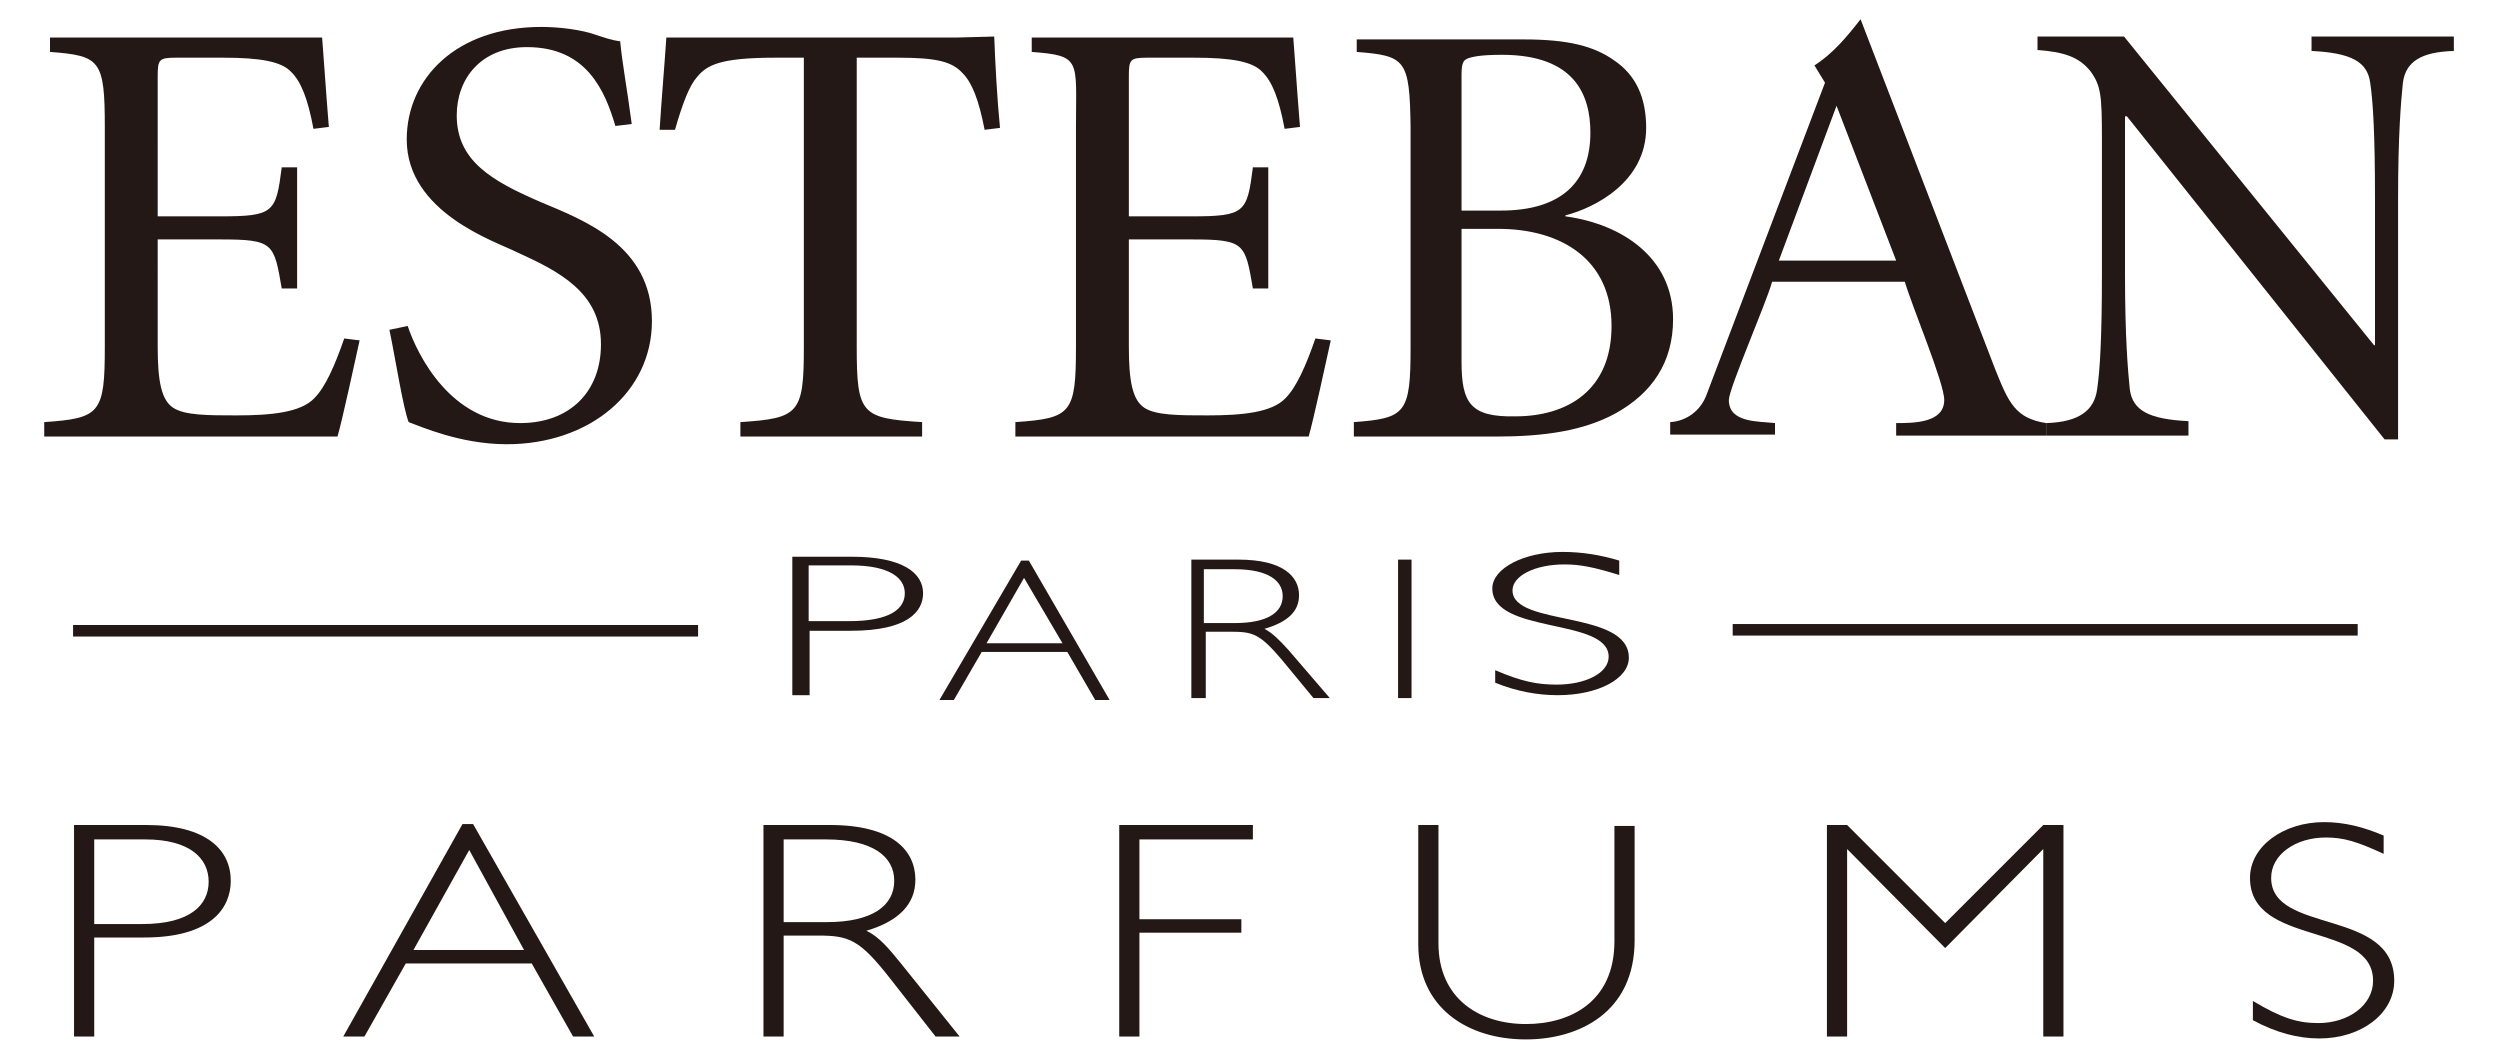 <?xml version="1.0" encoding="utf-8"?>
<!-- Generator: Adobe Illustrator 24.3.0, SVG Export Plug-In . SVG Version: 6.00 Build 0)  -->
<svg version="1.1" id="レイヤー_1" xmlns="http://www.w3.org/2000/svg" xmlns:xlink="http://www.w3.org/1999/xlink" x="0px"
	 y="0px" viewBox="0 0 260 110" style="enable-background:new 0 0 260 110;" xml:space="preserve">
<style type="text/css">
	.st0{fill:#231815;}
</style>
<g>
	<path class="st0" d="M84.1,58.8h4.4c4,0,5.6,1.3,5.6,2.9c0,1.6-1.5,2.9-5.8,2.9h-4.2V58.8z M82.4,57.9v14.4h1.8v-6.7h4.3
		c5.9,0,7.5-2,7.5-3.9c0-2.1-2.1-3.8-7.4-3.8H82.4z"/>
	<path class="st0" d="M110.5,66.9h-7.9l3.9-6.8L110.5,66.9z M107,58.3h-0.8l-8.5,14.5h1.5l2.9-5h8.9l2.9,5h1.5L107,58.3z"/>
	<path class="st0" d="M125.3,59.2h3.1c3.5,0,5,1.2,5,2.8c0,1.7-1.6,2.8-5,2.8h-3.2V59.2z M123.9,58.2v14.4h1.5v-6.9h2.6
		c2.3,0,3,0.2,5.3,2.9l3.3,4h1.7l-4.3-5c-0.9-1-1.7-1.8-2.5-2.2c2.4-0.7,3.6-1.8,3.6-3.5c0-1.9-1.6-3.7-6.3-3.7H123.9z"/>
	<rect x="145.4" y="58.2" class="st0" width="1.4" height="14.4"/>
	<path class="st0" d="M168.4,59.8c-2.6-0.8-4-1.1-5.7-1.1c-3.1,0-5.4,1.2-5.4,2.7c0,3.8,12.1,2,12.1,7c0,2.2-3.2,3.9-7.4,3.9
		c-2.1,0-4.3-0.4-6.5-1.3v-1.3c2.8,1.2,4.4,1.5,6.4,1.5c3,0,5.4-1.2,5.4-2.9c0-4.1-12.1-2.3-12.1-7.1c0-2.1,3.3-3.8,7.3-3.8
		c2,0,3.9,0.3,5.9,0.9V59.8z"/>
	<path class="st0" d="M10.9,36.1c0,6.9-0.5,7.4-6.3,7.8v1.5h30.5c0.5-1.7,1.9-8.2,2.3-10l-1.6-0.2c-1,2.9-2,5.1-3.1,6.2
		c-1.4,1.5-4.5,1.8-8.1,1.8c-3,0-5.4,0-6.6-0.8c-1.2-0.8-1.6-2.7-1.6-6.3V24.9h6.5c2.8,0,4.2,0.1,5,0.8c0.8,0.7,1,2,1.4,4.3h1.6
		V17.4h-1.6c-0.6,4.7-0.8,5.1-6.4,5.1h-6.5V8c0-1.8,0.1-2,1.9-2h4.9c3.9,0,6.1,0.4,7.1,1.5c1,1,1.7,2.7,2.3,5.9l1.6-0.2
		c-0.3-3.6-0.6-8.2-0.7-9.3H5.2v1.5c5.2,0.4,5.7,0.8,5.7,7.8V36.1z M40.5,34.3c0.7,3.4,1.4,8,2,9.6c0.8,0.3,2,0.8,3.7,1.3
		c1.7,0.5,4,1,6.5,1c8.6,0,15.1-5.4,15.1-12.8c0-7.9-7.1-10.5-11.6-12.4c-5.1-2.2-8.7-4.3-8.7-9c0-3.8,2.5-7.1,7.3-7.1
		c6.2,0,8.1,4.5,9.2,8.2l1.7-0.2c-0.5-3.8-1-6.4-1.2-8.6c-0.8-0.1-1.7-0.4-2.6-0.7c-1.4-0.5-3.7-0.8-5.6-0.8c-8.9,0-14,5.4-14,11.7
		c0,7.6,9.2,10.6,11.4,11.7c4.4,2,8.8,4.2,8.8,9.6c0,5-3.3,8.2-8.4,8.2c-7.2,0-10.7-7.1-11.7-10.1L40.5,34.3z M99.6,3.9h-0.2H73.7
		c-0.3,0-0.5,0-0.8,0l-3.6,0c-0.2,3-0.5,6.4-0.7,9.6h1.6c0.8-2.8,1.5-4.6,2.3-5.5c1-1.2,2.3-2,8.1-2h3v30.1c0,6.9-0.5,7.4-6.6,7.8
		v1.5h18.9v-1.5c-6.3-0.4-6.8-0.8-6.8-7.8V6h4.3c4,0,5.6,0.4,6.7,1.6c1,1,1.7,2.8,2.3,5.9l1.6-0.2c-0.3-3-0.5-6.8-0.6-9.5L99.6,3.9z
		 M111.9,36.1c0,6.9-0.5,7.4-6.3,7.8v1.5h30.5c0.5-1.7,1.9-8.2,2.3-10l-1.6-0.2c-1,2.9-2,5.1-3.1,6.2c-1.4,1.5-4.5,1.8-8.1,1.8
		c-3,0-5.4,0-6.6-0.8c-1.2-0.8-1.6-2.7-1.6-6.3V24.9h6.5c2.8,0,4.2,0.1,5,0.8c0.8,0.7,1,2,1.4,4.3h1.6V17.4h-1.6
		c-0.6,4.7-0.8,5.1-6.4,5.1h-6.5V8c0-1.8,0.1-2,1.9-2h4.9c3.9,0,6.1,0.4,7.1,1.5c1,1,1.7,2.7,2.3,5.9l1.6-0.2
		c-0.3-3.6-0.6-8.2-0.7-9.3h-27.2v1.5c5.2,0.4,4.6,0.8,4.6,7.8V36.1z M141.1,3.9v1.5c5.1,0.4,5.5,0.8,5.6,7.8v22.9
		c0,6.9-0.5,7.4-5.9,7.8v1.5h14.9c4.9,0,9-0.6,12.3-2.4c3.8-2.1,6-5.3,6-9.8c0-6.4-5.3-9.9-11.2-10.7v-0.1c3.1-0.8,8.4-3.5,8.4-9.1
		c0-3.2-1.1-5.5-3.3-7c-2.1-1.5-4.8-2.2-9.4-2.2H141.1z M152,7.8c0-1.3,0.2-1.5,0.6-1.7c0.5-0.2,1.4-0.4,3.6-0.4
		c7.6,0,9.2,4.2,9.2,8.1c0,5.2-3.1,8.1-9.3,8.1H152V7.8z M155.8,23.8c6.6,0,11.8,3.2,11.8,10.1c0,6.7-4.6,9.4-10,9.4
		c-4.7,0.1-5.6-1.4-5.6-5.7V23.8H155.8z"/>
	<path class="st0" d="M191,11l6.2,16.1l-12.2,0L191,11z M184.6,45.2V44c-1.7-0.2-4.8,0-4.8-2.4c0-1.2,3.9-10.1,4.5-12.3l13.8,0
		c0.8,2.7,4.1,10.5,4.1,12.3c0,2.4-3.2,2.4-5,2.4v1.3h15.6V44c-3.2-0.5-3.9-2.1-5.3-5.6l-14-36.4c-1.4,1.8-2.9,3.6-4.8,4.8l1.1,1.8
		L177.5,41c-0.6,1.7-2.1,2.8-3.8,2.9v1.3H184.6z"/>
	<path class="st0" d="M249.6,45.7H248l-26.8-33.6H221v16.3c0,6.7,0.3,10.1,0.5,12.1c0.3,2.2,2,3.1,6.1,3.3v1.5h-14.8V44
		c3.4-0.1,5-1.3,5.3-3.5c0.3-2,0.5-5.4,0.5-12.1V14.5c0-4.6-0.1-5.6-1.2-7.1c-1.2-1.5-2.8-2-5.5-2.2V3.8h9l26,32.1h0.1V20.7
		c0-6.7-0.2-10.1-0.5-12.1c-0.3-2.2-2-3.1-6.1-3.3V3.8h14.8v1.5c-3.4,0.1-5,1.1-5.3,3.3c-0.2,2-0.5,5.4-0.5,12.1V45.7z"/>
	<path class="st0" d="M15.2,85.8c6.3,0,8.8,2.6,8.8,5.8c0,2.8-2,5.9-9,5.9H9.8v10.3H7.7V85.8H15.2z M9.8,96.1h5c5,0,6.9-2,6.9-4.4
		c0-2.4-1.9-4.4-6.6-4.4H9.8V96.1z"/>
	<path class="st0" d="M61.8,107.8h-2.2l-4.3-7.6H42.2l-4.3,7.6h-2.2l12.4-22.1h1.1L61.8,107.8z M48.8,88.4L43,98.8h11.5L48.8,88.4z"
		/>
	<path class="st0" d="M86.3,85.8c6.6,0,8.9,2.7,8.9,5.7c0,2.5-1.7,4.3-5.1,5.3c1.3,0.6,2.3,1.8,3.6,3.4l6.1,7.6h-2.5l-4.7-6
		c-3.2-4.1-4.3-4.5-7.5-4.5h-3.6v10.5h-2.1V85.8H86.3z M81.6,95.9H86c4.7,0,7-1.7,7-4.3c0-2.5-2.2-4.3-7.1-4.3h-4.4V95.9z"/>
	<polygon class="st0" points="130.3,87.3 118.5,87.3 118.5,95.6 129.1,95.6 129.1,97 118.5,97 118.5,107.8 116.4,107.8 116.4,85.8 
		130.3,85.8 	"/>
	<path class="st0" d="M170,85.8v12c0,7.5-5.8,10.3-11.3,10.3c-6.1,0-11.2-3.3-11.2-9.9V85.8h2.1v12.3c0,5.8,4.3,8.4,9.1,8.4
		c4.6,0,9.2-2.3,9.2-8.6v-12H170z"/>
	<polygon class="st0" points="212.5,85.8 214.6,85.8 214.6,107.8 212.5,107.8 212.5,88.3 212.5,88.3 202.3,98.6 192.1,88.3 
		192.1,88.3 192.1,107.8 190,107.8 190,85.8 192.1,85.8 202.3,96 	"/>
	<path class="st0" d="M247.9,88.8c-2.8-1.3-4.2-1.7-6-1.7c-3.2,0-5.7,1.8-5.7,4.2c0,5.9,12.8,3.1,12.8,10.7c0,3.4-3.4,6-7.8,6
		c-2.2,0-4.5-0.6-6.9-1.9v-2c3,1.8,4.7,2.3,6.8,2.3c3.2,0,5.7-1.9,5.7-4.4c0-6.2-12.8-3.5-12.8-10.7c0-3.3,3.5-5.8,7.7-5.8
		c2.1,0,4.1,0.5,6.2,1.4V88.8z"/>
	<rect x="7.6" y="65" class="st0" width="65" height="1.2"/>
	<rect x="180.2" y="64.9" class="st0" width="65" height="1.2"/>
</g>
</svg>
